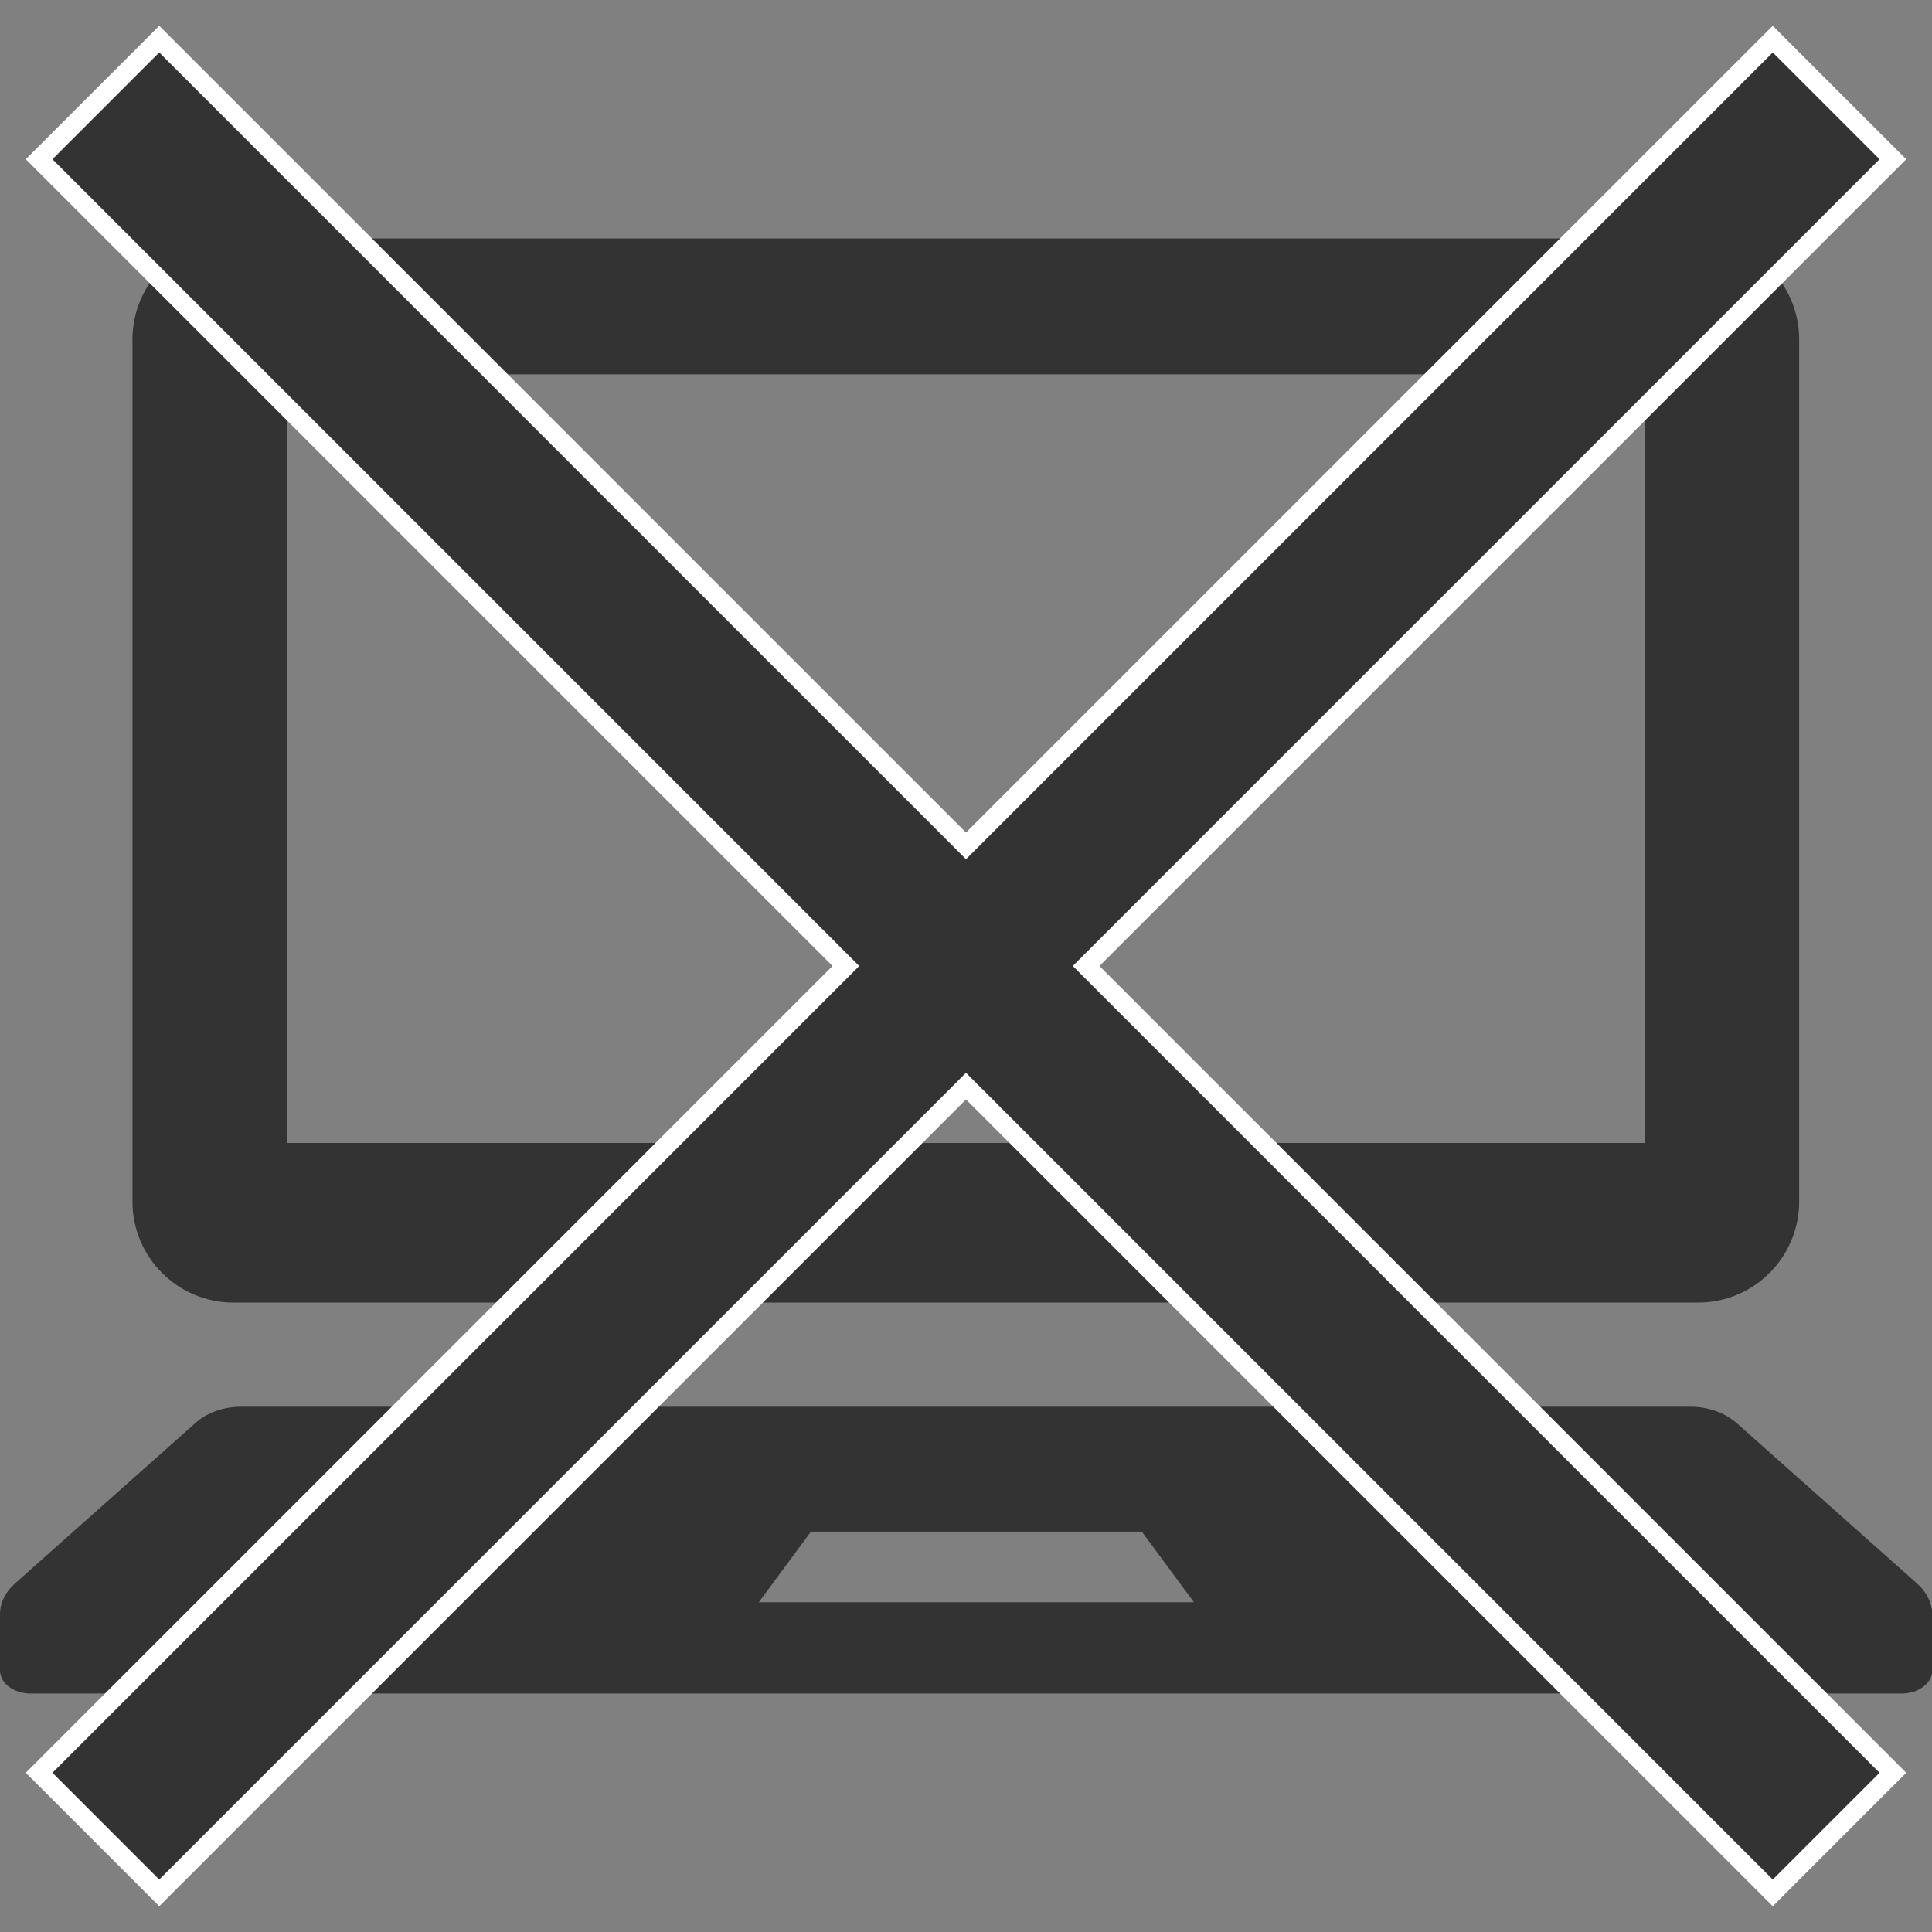 <?xml version="1.0" encoding="utf-8"?>
<!-- Generator: Adobe Illustrator 26.3.1, SVG Export Plug-In . SVG Version: 6.00 Build 0)  -->
<svg version="1.1" xmlns="http://www.w3.org/2000/svg" xmlns:xlink="http://www.w3.org/1999/xlink" x="0px" y="0px"
	 viewBox="0 0 512 512" style="enable-background:new 0 0 512 512;" xml:space="preserve">
  <rect x="0" y="0" width="512" height="512" fill="#808080" stroke="none"/>
  <style type="text/css">.st0{fill:#333333;}
    .st1{fill:none;stroke:#FFFFFF;stroke-width:10;}</style>
  <g>
    <path class="st0" d="M61.9,345.2H450c14.8,0,26.8-12,26.8-26.8V90c0-14.8-12-26.8-26.8-26.8H61.9c-14.8,0-26.8,12-26.8,26.8v228.4
		C35.1,333.2,47.1,345.2,61.9,345.2z M76.1,99.2h359.8v203.7H76.1V99.2z"/>
    <path class="st0" d="M508,419.6l-47.8-42.5c-3.1-2.7-7.5-4.3-12.2-4.3H64c-4.7,0-9.1,1.5-12.2,4.3L4,419.6c-2.6,2.3-4,5.2-4,8.2
		v14.8c0,3.5,3.6,6.2,8.1,6.2H504c4.5,0,8.1-2.8,8.1-6.2v-14.8C512,424.8,510.6,421.9,508,419.6z M201.1,424.6l13.8-18.7h87.7
		l13.8,18.7H201.1z"/>
  </g>
  <g>
    <polygon class="st1" points="498.1,42.2 469.8,13.9 256,227.7 42.2,13.9 13.9,42.2 227.7,256 13.9,469.8 42.2,498.1 256,284.3 
		469.8,498.1 498.1,469.8 284.3,256 	"/>
    <polygon class="st0" points="498.1,42.2 469.8,13.9 256,227.7 42.2,13.9 13.9,42.2 227.7,256 13.9,469.8 42.2,498.1 256,284.3 
		469.8,498.1 498.1,469.8 284.3,256 	"/>
  </g>
</svg>
